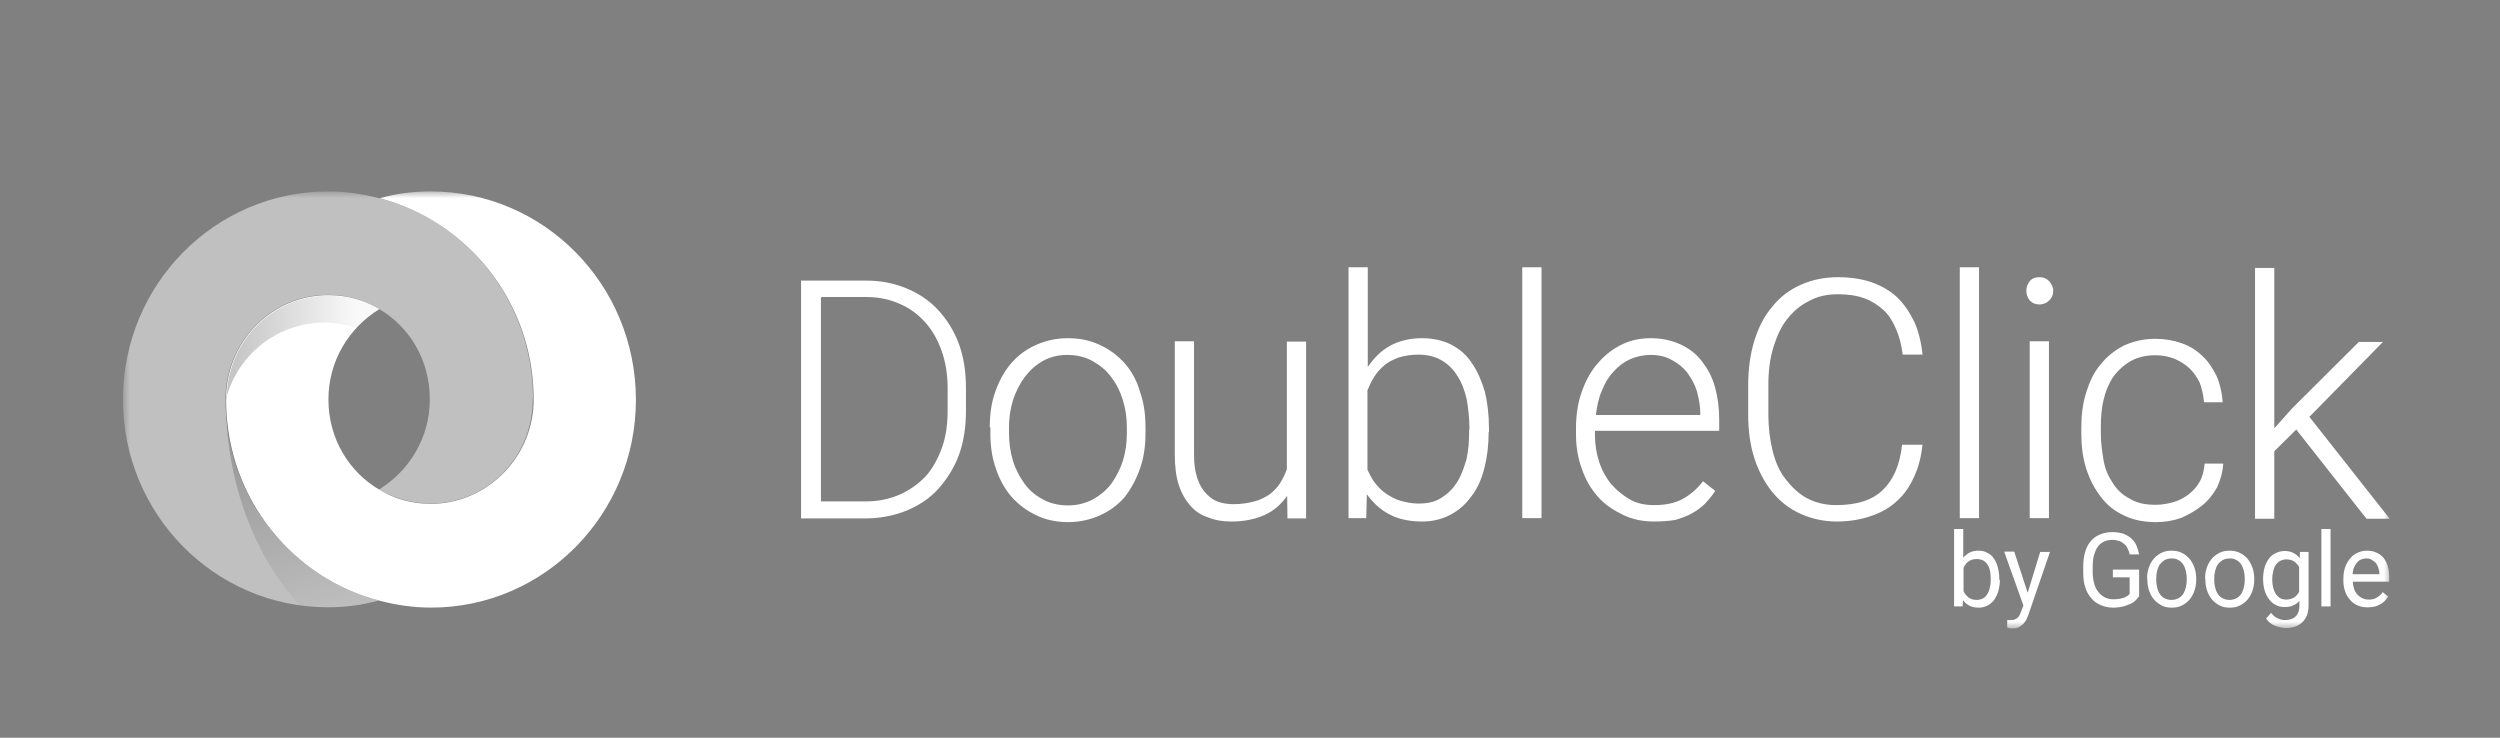 <svg width="183" height="54" viewBox="0 0 183 54" fill="none" xmlns="http://www.w3.org/2000/svg">
<rect x="0" y="0" width="183" height="54" fill="#808080" stroke="none"/>
<mask id="mask0_464_2999" style="mask-type:luminance" maskUnits="userSpaceOnUse" x="9" y="14" width="166" height="32">
<path d="M175 14H9V46H175V14Z" fill="white"/>
</mask>
<g mask="url(#mask0_464_2999)">
<path d="M58.639 37.926V20.541H63.422C64.517 20.541 65.478 20.744 66.35 21.107C67.244 21.47 68.048 22.014 68.674 22.694C69.322 23.396 69.836 24.212 70.194 25.187C70.552 26.162 70.708 27.227 70.708 28.451V30.038C70.708 31.216 70.552 32.327 70.194 33.302C69.836 34.276 69.3 35.092 68.674 35.795C68.048 36.498 67.222 37.019 66.35 37.382C65.433 37.744 64.428 37.948 63.333 37.948H58.617V37.926H58.639ZM60.092 21.81V36.702H63.355C64.271 36.702 65.076 36.543 65.858 36.203C66.573 35.886 67.222 35.432 67.758 34.866C68.272 34.299 68.674 33.551 68.965 32.735C69.255 31.919 69.367 31.012 69.367 30.038V28.406C69.367 27.386 69.211 26.479 68.92 25.663C68.629 24.847 68.227 24.145 67.713 23.578C67.199 23.011 66.596 22.558 65.858 22.241C65.143 21.923 64.338 21.742 63.444 21.742H60.114V21.81H60.092ZM72.451 31.284C72.451 30.355 72.563 29.494 72.854 28.678C73.144 27.862 73.502 27.204 74.016 26.593C74.508 26.026 75.111 25.572 75.826 25.255C76.519 24.938 77.324 24.756 78.151 24.756C79.045 24.756 79.805 24.915 80.52 25.255C81.213 25.572 81.816 26.026 82.33 26.593C82.822 27.159 83.224 27.862 83.448 28.678C83.738 29.494 83.85 30.355 83.85 31.284V31.692C83.85 32.622 83.738 33.483 83.448 34.299C83.157 35.115 82.799 35.772 82.33 36.384C81.838 36.951 81.235 37.404 80.52 37.722C79.827 38.039 79.022 38.22 78.195 38.22C77.368 38.22 76.541 38.062 75.871 37.722C75.178 37.404 74.575 36.951 74.061 36.384C73.569 35.818 73.167 35.115 72.898 34.299C72.608 33.483 72.496 32.622 72.496 31.692V31.284H72.451ZM73.859 31.692C73.859 32.395 73.949 33.075 74.15 33.732C74.351 34.39 74.642 34.911 74.999 35.41C75.357 35.908 75.804 36.271 76.318 36.543C76.832 36.838 77.48 36.996 78.173 36.996C78.866 36.996 79.469 36.838 80.028 36.543C80.542 36.248 80.989 35.886 81.347 35.41C81.704 34.911 81.995 34.344 82.196 33.732C82.397 33.075 82.486 32.418 82.486 31.692V31.284C82.486 30.582 82.397 29.947 82.196 29.29C81.995 28.632 81.704 28.066 81.347 27.612C80.989 27.114 80.542 26.751 79.983 26.434C79.469 26.139 78.821 25.98 78.128 25.98C77.435 25.98 76.832 26.139 76.318 26.434C75.804 26.728 75.357 27.137 74.999 27.612C74.642 28.111 74.351 28.678 74.15 29.29C73.949 29.947 73.859 30.604 73.859 31.284V31.692ZM94.22 36.294C93.818 36.86 93.304 37.359 92.611 37.676C91.918 37.994 91.114 38.175 90.153 38.175C89.504 38.175 88.946 38.084 88.454 37.88C87.94 37.722 87.493 37.427 87.135 37.019C86.778 36.611 86.487 36.112 86.286 35.5C86.085 34.888 85.995 34.118 85.995 33.256V24.983H87.403V33.302C87.403 34.004 87.493 34.571 87.649 35.024C87.806 35.478 88.007 35.84 88.297 36.135C88.588 36.43 88.856 36.634 89.214 36.747C89.571 36.86 89.929 36.906 90.331 36.906C90.89 36.906 91.382 36.815 91.829 36.702C92.276 36.588 92.633 36.384 92.946 36.18C93.259 35.931 93.505 35.682 93.706 35.364C93.907 35.047 94.064 34.707 94.198 34.344V25.006H95.606V37.948H94.243L94.22 36.294ZM108.971 31.602C108.971 32.576 108.859 33.483 108.658 34.254C108.457 35.07 108.144 35.772 107.697 36.339C107.295 36.906 106.781 37.359 106.177 37.676C105.574 37.994 104.881 38.175 104.121 38.175C103.205 38.175 102.4 38.016 101.707 37.654C101.015 37.291 100.5 36.792 100.053 36.18L100.009 37.926H98.713V19.566H100.121V26.864C100.568 26.207 101.082 25.686 101.73 25.323C102.378 24.96 103.182 24.756 104.099 24.756C104.859 24.756 105.596 24.915 106.2 25.21C106.803 25.527 107.317 25.935 107.719 26.547C108.122 27.114 108.435 27.816 108.681 28.632C108.882 29.448 108.993 30.355 108.993 31.375V31.624H108.971V31.602ZM107.563 31.352C107.563 30.627 107.474 29.879 107.362 29.222C107.205 28.564 107.004 27.998 106.669 27.499C106.356 27 105.976 26.638 105.507 26.366C105.038 26.094 104.456 25.958 103.808 25.958C103.294 25.958 102.803 26.049 102.4 26.162C101.998 26.32 101.64 26.479 101.35 26.728C101.059 26.978 100.791 27.25 100.59 27.59C100.389 27.907 100.232 28.247 100.098 28.564V34.39C100.255 34.707 100.411 35.047 100.657 35.364C100.903 35.659 101.149 35.931 101.462 36.135C101.774 36.339 102.11 36.543 102.512 36.656C102.914 36.77 103.361 36.86 103.831 36.86C104.479 36.86 105.038 36.747 105.484 36.452C105.976 36.158 106.334 35.795 106.647 35.319C106.96 34.82 107.161 34.254 107.34 33.642C107.496 32.984 107.541 32.304 107.541 31.511L107.563 31.352ZM112.838 37.926H111.43V19.566H112.838V37.926ZM121.085 38.175C120.235 38.175 119.476 38.016 118.783 37.676C118.09 37.336 117.486 36.951 116.972 36.362C116.458 35.795 116.078 35.138 115.81 34.367C115.52 33.596 115.363 32.735 115.363 31.828V31.307C115.363 30.332 115.52 29.38 115.81 28.61C116.101 27.794 116.503 27.091 117.017 26.524C117.509 25.958 118.112 25.504 118.738 25.21C119.386 24.892 120.101 24.756 120.839 24.756C121.644 24.756 122.359 24.915 123.007 25.21C123.655 25.504 124.169 25.912 124.571 26.434C124.974 26.955 125.331 27.567 125.532 28.315C125.734 29.04 125.845 29.834 125.845 30.672V31.534H116.749V31.828C116.749 32.531 116.861 33.211 117.062 33.823C117.263 34.435 117.576 35.002 117.956 35.455C118.358 35.908 118.805 36.271 119.319 36.566C119.833 36.86 120.437 36.974 121.085 36.974C121.845 36.974 122.493 36.86 123.096 36.566C123.655 36.271 124.191 35.84 124.661 35.228L125.555 35.931C125.354 36.248 125.108 36.543 124.839 36.838C124.549 37.132 124.236 37.359 123.878 37.563C123.521 37.767 123.074 37.926 122.627 38.062C122.18 38.13 121.644 38.175 121.085 38.175ZM120.817 25.98C120.303 25.98 119.766 26.094 119.319 26.298C118.872 26.502 118.47 26.796 118.112 27.204C117.755 27.567 117.464 28.066 117.263 28.587C117.017 29.108 116.905 29.72 116.816 30.378H124.46V30.219C124.46 29.698 124.348 29.154 124.214 28.632C124.057 28.134 123.811 27.703 123.521 27.295C123.208 26.887 122.828 26.593 122.403 26.366C121.934 26.094 121.42 25.98 120.817 25.98ZM140.73 32.508C140.64 33.415 140.439 34.186 140.127 34.866C139.814 35.568 139.412 36.18 138.875 36.656C138.361 37.155 137.713 37.518 136.975 37.767C136.26 38.016 135.411 38.175 134.45 38.175C133.489 38.175 132.595 37.971 131.791 37.608C130.985 37.246 130.293 36.702 129.735 36.022C129.176 35.319 128.728 34.503 128.416 33.528C128.103 32.554 127.968 31.488 127.968 30.355V28.156C127.968 26.978 128.125 25.912 128.416 24.938C128.728 23.963 129.13 23.147 129.735 22.445C130.293 21.742 130.985 21.221 131.791 20.858C132.595 20.495 133.512 20.291 134.517 20.291C135.434 20.291 136.238 20.404 136.975 20.654C137.691 20.903 138.339 21.266 138.875 21.765C139.389 22.263 139.792 22.875 140.127 23.555C140.439 24.258 140.64 25.074 140.73 25.958H139.277C139.188 25.255 139.032 24.62 138.786 24.076C138.54 23.51 138.272 23.056 137.87 22.694C137.468 22.331 137.02 22.037 136.461 21.832C135.902 21.628 135.255 21.538 134.539 21.538C133.735 21.538 133.02 21.697 132.416 22.037C131.768 22.354 131.254 22.807 130.807 23.374C130.36 23.941 130.047 24.643 129.801 25.459C129.556 26.275 129.444 27.182 129.444 28.156V30.355C129.444 31.284 129.556 32.191 129.757 33.007C129.958 33.823 130.27 34.526 130.718 35.092C131.164 35.659 131.679 36.158 132.282 36.475C132.885 36.792 133.601 36.974 134.405 36.974C135.925 36.974 137.065 36.611 137.825 35.863C138.585 35.138 139.076 34.027 139.233 32.554H140.73V32.508ZM144.865 37.926H143.456V19.566H144.865V37.926ZM148.329 21.288C148.329 20.994 148.419 20.79 148.576 20.586C148.731 20.382 148.978 20.291 149.29 20.291C149.603 20.291 149.804 20.382 150.005 20.586C150.162 20.79 150.296 20.994 150.296 21.288C150.296 21.583 150.206 21.787 150.005 21.991C149.849 22.15 149.603 22.286 149.29 22.286C148.978 22.286 148.777 22.195 148.576 21.991C148.397 21.765 148.329 21.515 148.329 21.288ZM149.983 37.926H148.576V24.983H149.983V37.926ZM157.828 36.951C158.275 36.951 158.721 36.86 159.125 36.747C159.527 36.634 159.885 36.43 160.219 36.18C160.532 35.931 160.823 35.614 161.024 35.251C161.226 34.888 161.337 34.435 161.382 33.936H162.745C162.701 34.548 162.544 35.115 162.297 35.659C162.008 36.18 161.65 36.634 161.203 36.996C160.756 37.359 160.241 37.654 159.684 37.903C159.125 38.107 158.476 38.22 157.828 38.22C156.934 38.22 156.13 38.062 155.459 37.722C154.766 37.404 154.207 36.951 153.76 36.339C153.314 35.772 152.956 35.07 152.71 34.299C152.464 33.528 152.353 32.667 152.353 31.76V31.262C152.353 30.355 152.464 29.516 152.71 28.723C152.956 27.953 153.268 27.25 153.76 26.683C154.207 26.116 154.766 25.663 155.459 25.3C156.152 24.983 156.912 24.802 157.783 24.802C158.476 24.802 159.101 24.915 159.684 25.119C160.287 25.323 160.778 25.64 161.203 26.049C161.65 26.456 161.963 26.955 162.253 27.522C162.499 28.088 162.655 28.746 162.701 29.448H161.337C161.292 28.927 161.18 28.474 161.024 28.02C160.823 27.612 160.577 27.25 160.265 26.955C159.951 26.66 159.571 26.434 159.147 26.252C158.745 26.094 158.253 26.003 157.783 26.003C157.068 26.003 156.42 26.162 155.929 26.456C155.414 26.751 155.012 27.159 154.677 27.59C154.363 28.088 154.118 28.655 153.983 29.267C153.827 29.879 153.782 30.582 153.782 31.216V31.715C153.782 32.418 153.872 33.052 153.983 33.71C154.096 34.367 154.341 34.888 154.677 35.387C154.99 35.886 155.392 36.248 155.929 36.52C156.442 36.838 157.046 36.951 157.828 36.951ZM168.086 31.443L166.478 33.03V37.971H165.069V19.611H166.478V31.352L167.797 29.879L172.668 25.028H174.434L169.047 30.514L174.925 37.971H173.227L168.086 31.443Z" fill="white"/>
<path d="M31.529 14.013C30.232 14.013 29.003 14.171 27.796 14.511C34.188 16.189 38.949 22.014 39.061 28.95V29.539C38.904 33.619 35.552 36.883 31.529 36.883C30.165 36.883 28.869 36.52 27.796 35.863C25.539 34.548 24.041 32.1 24.041 29.244C24.041 26.389 25.561 23.986 27.774 22.626C26.679 21.968 25.405 21.606 24.041 21.606C19.974 21.606 16.688 24.87 16.554 28.95V29.539C16.666 36.52 21.427 42.346 27.819 43.978C29.025 44.295 30.277 44.476 31.551 44.476C39.843 44.476 46.548 37.654 46.548 29.267C46.548 20.835 39.821 14.013 31.529 14.013Z" fill="white"/>
<path d="M39.016 28.95C38.904 21.968 34.144 16.143 27.752 14.511C26.545 14.194 25.293 14.013 24.019 14.013C15.727 14.013 9 20.835 9 29.244C9 37.654 15.727 44.454 23.997 44.454C25.293 44.454 26.522 44.295 27.729 43.955C21.382 42.278 16.621 36.498 16.51 29.516V28.927C16.666 24.847 19.974 21.583 23.997 21.583C25.36 21.583 26.656 21.946 27.729 22.603C29.987 23.918 31.462 26.366 31.462 29.222C31.462 32.078 29.942 34.48 27.729 35.84C28.847 36.452 30.143 36.86 31.506 36.86C35.574 36.86 38.859 33.596 38.993 29.516V29.222C39.016 29.154 39.016 29.041 39.016 28.95Z" fill="white" fill-opacity="0.5"/>
<path opacity="0.4" d="M27.752 43.978C21.404 42.3 16.644 36.52 16.532 29.539V29.494V29.607C16.621 35.523 18.7 40.782 21.963 44.34C22.656 44.431 23.326 44.499 24.019 44.499C25.293 44.454 26.589 44.295 27.752 43.978Z" fill="url(#paint0_linear_464_2999)"/>
<path opacity="0.25" d="M16.599 28.995C17.761 25.074 21.784 22.785 25.74 23.895C25.852 23.941 26.031 23.986 26.142 24.009C26.634 23.487 27.193 23.034 27.796 22.671C26.701 22.014 25.427 21.651 24.064 21.651C19.996 21.651 16.711 24.915 16.599 28.995L16.577 29.244C16.532 29.154 16.554 29.063 16.599 28.995Z" fill="url(#paint1_linear_464_2999)"/>
<path d="M146.392 42.441C146.392 42.736 146.347 43.008 146.28 43.257C146.213 43.506 146.101 43.71 145.99 43.891C145.855 44.073 145.699 44.209 145.498 44.322C145.319 44.413 145.095 44.481 144.85 44.481C144.581 44.481 144.358 44.435 144.179 44.345C144 44.254 143.821 44.118 143.688 43.937L143.665 44.39H143.039V38.724H143.71V40.831C143.843 40.673 144 40.537 144.179 40.446C144.358 40.356 144.581 40.31 144.828 40.31C145.073 40.31 145.297 40.356 145.475 40.469C145.676 40.559 145.833 40.696 145.945 40.877C146.079 41.058 146.169 41.262 146.235 41.511C146.302 41.761 146.347 42.033 146.347 42.35V42.441H146.392ZM145.721 42.373C145.721 42.169 145.699 41.987 145.676 41.806C145.632 41.625 145.588 41.466 145.498 41.353C145.409 41.217 145.319 41.103 145.184 41.035C145.051 40.968 144.894 40.922 144.693 40.922C144.559 40.922 144.448 40.945 144.358 40.968C144.269 40.99 144.179 41.035 144.09 41.103C144 41.172 143.933 41.217 143.889 41.307C143.821 41.376 143.777 41.466 143.732 41.557V43.279C143.777 43.37 143.821 43.461 143.889 43.529L144.09 43.733C144.179 43.801 144.269 43.824 144.358 43.869C144.448 43.891 144.559 43.914 144.693 43.914C144.872 43.914 145.029 43.869 145.162 43.801C145.297 43.733 145.387 43.619 145.475 43.483C145.564 43.347 145.61 43.189 145.654 43.03C145.699 42.849 145.721 42.667 145.721 42.464V42.373ZM148.426 43.393L149.342 40.401H150.057L148.47 45.025C148.426 45.115 148.38 45.229 148.336 45.342C148.269 45.456 148.202 45.569 148.113 45.66C148.024 45.75 147.912 45.841 147.777 45.909C147.644 45.977 147.487 45.999 147.308 45.999H147.218C147.174 45.999 147.152 45.999 147.107 45.977C147.062 45.977 147.04 45.954 146.995 45.954C146.973 45.954 146.951 45.931 146.928 45.931V45.388H147.107C147.218 45.388 147.331 45.388 147.419 45.365C147.509 45.342 147.576 45.297 147.644 45.251C147.711 45.206 147.777 45.138 147.822 45.047C147.867 44.957 147.912 44.866 147.956 44.73L148.113 44.322L146.705 40.378H147.442L148.426 43.393ZM156.539 43.688C156.493 43.755 156.427 43.846 156.338 43.937C156.248 44.028 156.137 44.118 155.98 44.186C155.823 44.254 155.645 44.322 155.444 44.39C155.22 44.435 154.974 44.481 154.684 44.481C154.37 44.481 154.058 44.413 153.789 44.3C153.522 44.186 153.275 44.028 153.096 43.801C152.895 43.574 152.74 43.325 152.65 43.008C152.537 42.69 152.493 42.328 152.493 41.919V41.489C152.493 41.081 152.537 40.718 152.627 40.423C152.716 40.106 152.851 39.834 153.03 39.63C153.208 39.404 153.432 39.245 153.701 39.132C153.968 39.018 154.259 38.95 154.617 38.95C154.929 38.95 155.175 38.996 155.421 39.063C155.645 39.154 155.846 39.268 156.002 39.404C156.159 39.54 156.292 39.721 156.382 39.925C156.471 40.129 156.539 40.356 156.583 40.582H155.89C155.868 40.446 155.823 40.31 155.757 40.174C155.689 40.038 155.622 39.925 155.51 39.834C155.399 39.743 155.287 39.653 155.152 39.608C154.997 39.562 154.84 39.517 154.639 39.517C154.393 39.517 154.169 39.562 153.99 39.653C153.812 39.743 153.655 39.88 153.544 40.038C153.432 40.197 153.343 40.423 153.275 40.65C153.208 40.9 153.186 41.172 153.186 41.466V41.897C153.186 42.214 153.231 42.486 153.298 42.736C153.365 42.985 153.476 43.189 153.611 43.347C153.745 43.506 153.902 43.642 154.08 43.733C154.259 43.824 154.483 43.869 154.706 43.869C154.885 43.869 155.064 43.846 155.198 43.824C155.331 43.801 155.444 43.755 155.532 43.733C155.622 43.688 155.689 43.642 155.757 43.597C155.823 43.551 155.868 43.506 155.89 43.461V42.259H154.661V41.693H156.583V43.688H156.539ZM157.164 42.35C157.164 42.056 157.209 41.783 157.299 41.534C157.388 41.285 157.5 41.081 157.657 40.9C157.812 40.718 157.991 40.582 158.215 40.469C158.439 40.356 158.684 40.31 158.953 40.31C159.243 40.31 159.488 40.356 159.713 40.469C159.936 40.582 160.115 40.718 160.272 40.9C160.427 41.081 160.539 41.307 160.628 41.534C160.718 41.783 160.763 42.056 160.763 42.35V42.441C160.763 42.736 160.718 43.008 160.628 43.257C160.539 43.506 160.427 43.71 160.272 43.891C160.115 44.073 159.936 44.209 159.713 44.322C159.488 44.435 159.243 44.481 158.975 44.481C158.706 44.481 158.439 44.435 158.238 44.322C158.036 44.209 157.835 44.073 157.679 43.891C157.522 43.71 157.41 43.506 157.321 43.257C157.231 43.008 157.187 42.736 157.187 42.441V42.35H157.164ZM157.835 42.441C157.835 42.645 157.858 42.826 157.902 43.008C157.946 43.189 158.014 43.347 158.103 43.483C158.192 43.619 158.304 43.733 158.461 43.801C158.614 43.875 158.782 43.914 158.953 43.914C159.122 43.914 159.291 43.875 159.444 43.801C159.578 43.733 159.713 43.619 159.802 43.483C159.892 43.347 159.958 43.189 160.003 43.008C160.047 42.826 160.069 42.645 160.069 42.441V42.35C160.069 42.146 160.047 41.965 160.003 41.783C159.958 41.602 159.892 41.443 159.802 41.307C159.713 41.171 159.601 41.058 159.444 40.99C159.309 40.9 159.131 40.877 158.953 40.877C158.774 40.877 158.617 40.922 158.461 40.99C158.326 41.081 158.215 41.171 158.103 41.307C158.014 41.443 157.946 41.602 157.902 41.783C157.858 41.965 157.835 42.146 157.835 42.35V42.441ZM161.411 42.35C161.411 42.056 161.456 41.783 161.545 41.534C161.635 41.285 161.746 41.081 161.902 40.9C162.059 40.718 162.238 40.582 162.461 40.469C162.684 40.356 162.931 40.31 163.199 40.31C163.467 40.31 163.735 40.356 163.959 40.469C164.182 40.582 164.361 40.718 164.517 40.9C164.674 41.081 164.785 41.307 164.875 41.534C164.964 41.783 165.01 42.056 165.01 42.35V42.441C165.01 42.736 164.964 43.008 164.875 43.257C164.785 43.506 164.674 43.71 164.517 43.891C164.361 44.073 164.182 44.209 163.959 44.322C163.735 44.435 163.49 44.481 163.221 44.481C162.953 44.481 162.684 44.435 162.483 44.322C162.26 44.209 162.081 44.073 161.925 43.891C161.768 43.71 161.657 43.506 161.567 43.257C161.478 43.008 161.434 42.736 161.434 42.441V42.35H161.411ZM162.081 42.441C162.081 42.645 162.103 42.826 162.148 43.008C162.193 43.189 162.26 43.347 162.35 43.483C162.439 43.619 162.551 43.733 162.707 43.801C162.861 43.875 163.028 43.914 163.199 43.914C163.369 43.914 163.537 43.875 163.691 43.801C163.824 43.733 163.959 43.619 164.049 43.483C164.138 43.347 164.204 43.189 164.25 43.008C164.294 42.826 164.316 42.645 164.316 42.441V42.35C164.316 42.146 164.294 41.965 164.25 41.783C164.204 41.602 164.138 41.443 164.049 41.307C163.959 41.171 163.848 41.058 163.691 40.99C163.557 40.9 163.378 40.877 163.199 40.877C163.02 40.877 162.863 40.922 162.707 40.99C162.573 41.081 162.461 41.171 162.35 41.307C162.26 41.443 162.193 41.602 162.148 41.783C162.103 41.965 162.081 42.146 162.081 42.35V42.441ZM165.657 42.373C165.657 42.078 165.702 41.783 165.769 41.534C165.836 41.285 165.948 41.081 166.082 40.9C166.216 40.718 166.373 40.582 166.574 40.492C166.775 40.401 166.976 40.333 167.221 40.333C167.468 40.333 167.691 40.378 167.87 40.469C168.049 40.559 168.206 40.696 168.339 40.854L168.361 40.401H168.988V44.322C168.988 44.594 168.943 44.821 168.876 45.025C168.787 45.229 168.674 45.41 168.54 45.546C168.385 45.682 168.206 45.795 168.005 45.864C167.802 45.931 167.579 45.977 167.334 45.977C167.221 45.977 167.11 45.954 166.976 45.931C166.841 45.909 166.708 45.864 166.574 45.818C166.439 45.773 166.306 45.705 166.194 45.614C166.059 45.523 165.971 45.41 165.881 45.274L166.238 44.866C166.328 44.979 166.417 45.047 166.484 45.115C166.574 45.184 166.663 45.229 166.753 45.274C166.841 45.319 166.931 45.342 167.02 45.365C167.11 45.388 167.199 45.388 167.289 45.388C167.446 45.388 167.579 45.365 167.714 45.319C167.848 45.274 167.959 45.206 168.049 45.115C168.138 45.025 168.206 44.911 168.25 44.776C168.295 44.639 168.317 44.481 168.317 44.322V43.982C168.182 44.141 168.027 44.254 167.848 44.322C167.669 44.413 167.446 44.435 167.221 44.435C166.976 44.435 166.775 44.39 166.574 44.277C166.373 44.186 166.216 44.028 166.082 43.846C165.948 43.665 165.836 43.461 165.769 43.212C165.702 42.962 165.657 42.69 165.657 42.373ZM166.328 42.441C166.328 42.645 166.35 42.826 166.395 43.008C166.439 43.189 166.507 43.347 166.574 43.461C166.663 43.597 166.775 43.688 166.887 43.778C167.02 43.846 167.177 43.891 167.356 43.891C167.468 43.891 167.579 43.869 167.669 43.846C167.758 43.824 167.848 43.778 167.937 43.733C168.005 43.688 168.071 43.619 168.138 43.551C168.206 43.483 168.25 43.393 168.295 43.325V41.511C168.25 41.421 168.206 41.353 168.138 41.285C168.071 41.217 168.005 41.149 167.937 41.103C167.87 41.058 167.78 41.013 167.691 40.99C167.601 40.968 167.49 40.945 167.378 40.945C167.199 40.945 167.043 40.99 166.909 41.058C166.775 41.126 166.663 41.239 166.574 41.376C166.484 41.511 166.417 41.67 166.395 41.829C166.35 42.01 166.328 42.191 166.328 42.395V42.441ZM170.596 44.39H169.926V38.724H170.596V44.39ZM173.324 44.458C173.055 44.458 172.809 44.413 172.586 44.322C172.363 44.231 172.184 44.096 172.027 43.914C171.871 43.733 171.736 43.529 171.669 43.302C171.581 43.075 171.535 42.803 171.535 42.531V42.373C171.535 42.056 171.581 41.761 171.669 41.511C171.758 41.262 171.893 41.035 172.049 40.854C172.206 40.673 172.385 40.537 172.608 40.446C172.809 40.356 173.033 40.31 173.256 40.31C173.547 40.31 173.77 40.356 173.993 40.469C174.195 40.559 174.373 40.696 174.508 40.877C174.642 41.058 174.731 41.262 174.799 41.489C174.866 41.738 174.888 41.987 174.888 42.259V42.577H172.228C172.228 42.758 172.273 42.94 172.317 43.098C172.363 43.257 172.452 43.393 172.542 43.506C172.653 43.619 172.765 43.71 172.899 43.778C173.033 43.846 173.211 43.891 173.39 43.891C173.636 43.891 173.838 43.846 173.993 43.733C174.15 43.642 174.307 43.506 174.419 43.347L174.821 43.665C174.753 43.755 174.687 43.869 174.598 43.959C174.508 44.05 174.396 44.141 174.285 44.209C174.172 44.277 174.016 44.345 173.882 44.39C173.681 44.435 173.502 44.458 173.324 44.458ZM173.234 40.877C173.1 40.877 172.966 40.9 172.854 40.945C172.743 40.99 172.63 41.058 172.542 41.172C172.452 41.262 172.385 41.398 172.317 41.534C172.25 41.67 172.228 41.852 172.206 42.033H174.172V41.987C174.172 41.852 174.15 41.716 174.106 41.602C174.061 41.466 174.016 41.353 173.949 41.262C173.882 41.149 173.77 41.081 173.659 41.013C173.547 40.922 173.412 40.877 173.234 40.877Z" fill="white"/>
</g>
<defs>
<linearGradient id="paint0_linear_464_2999" x1="20.183" y1="32.116" x2="25.409" y2="48.687" gradientUnits="userSpaceOnUse">
<stop stop-opacity="0.5"/>
<stop offset="0.75" stop-opacity="0.03"/>
</linearGradient>
<linearGradient id="paint1_linear_464_2999" x1="17.141" y1="25.448" x2="31.863" y2="25.448" gradientUnits="userSpaceOnUse">
<stop stop-opacity="0.9"/>
<stop offset="0.6" stop-opacity="0.1"/>
</linearGradient>
</defs>
</svg>
